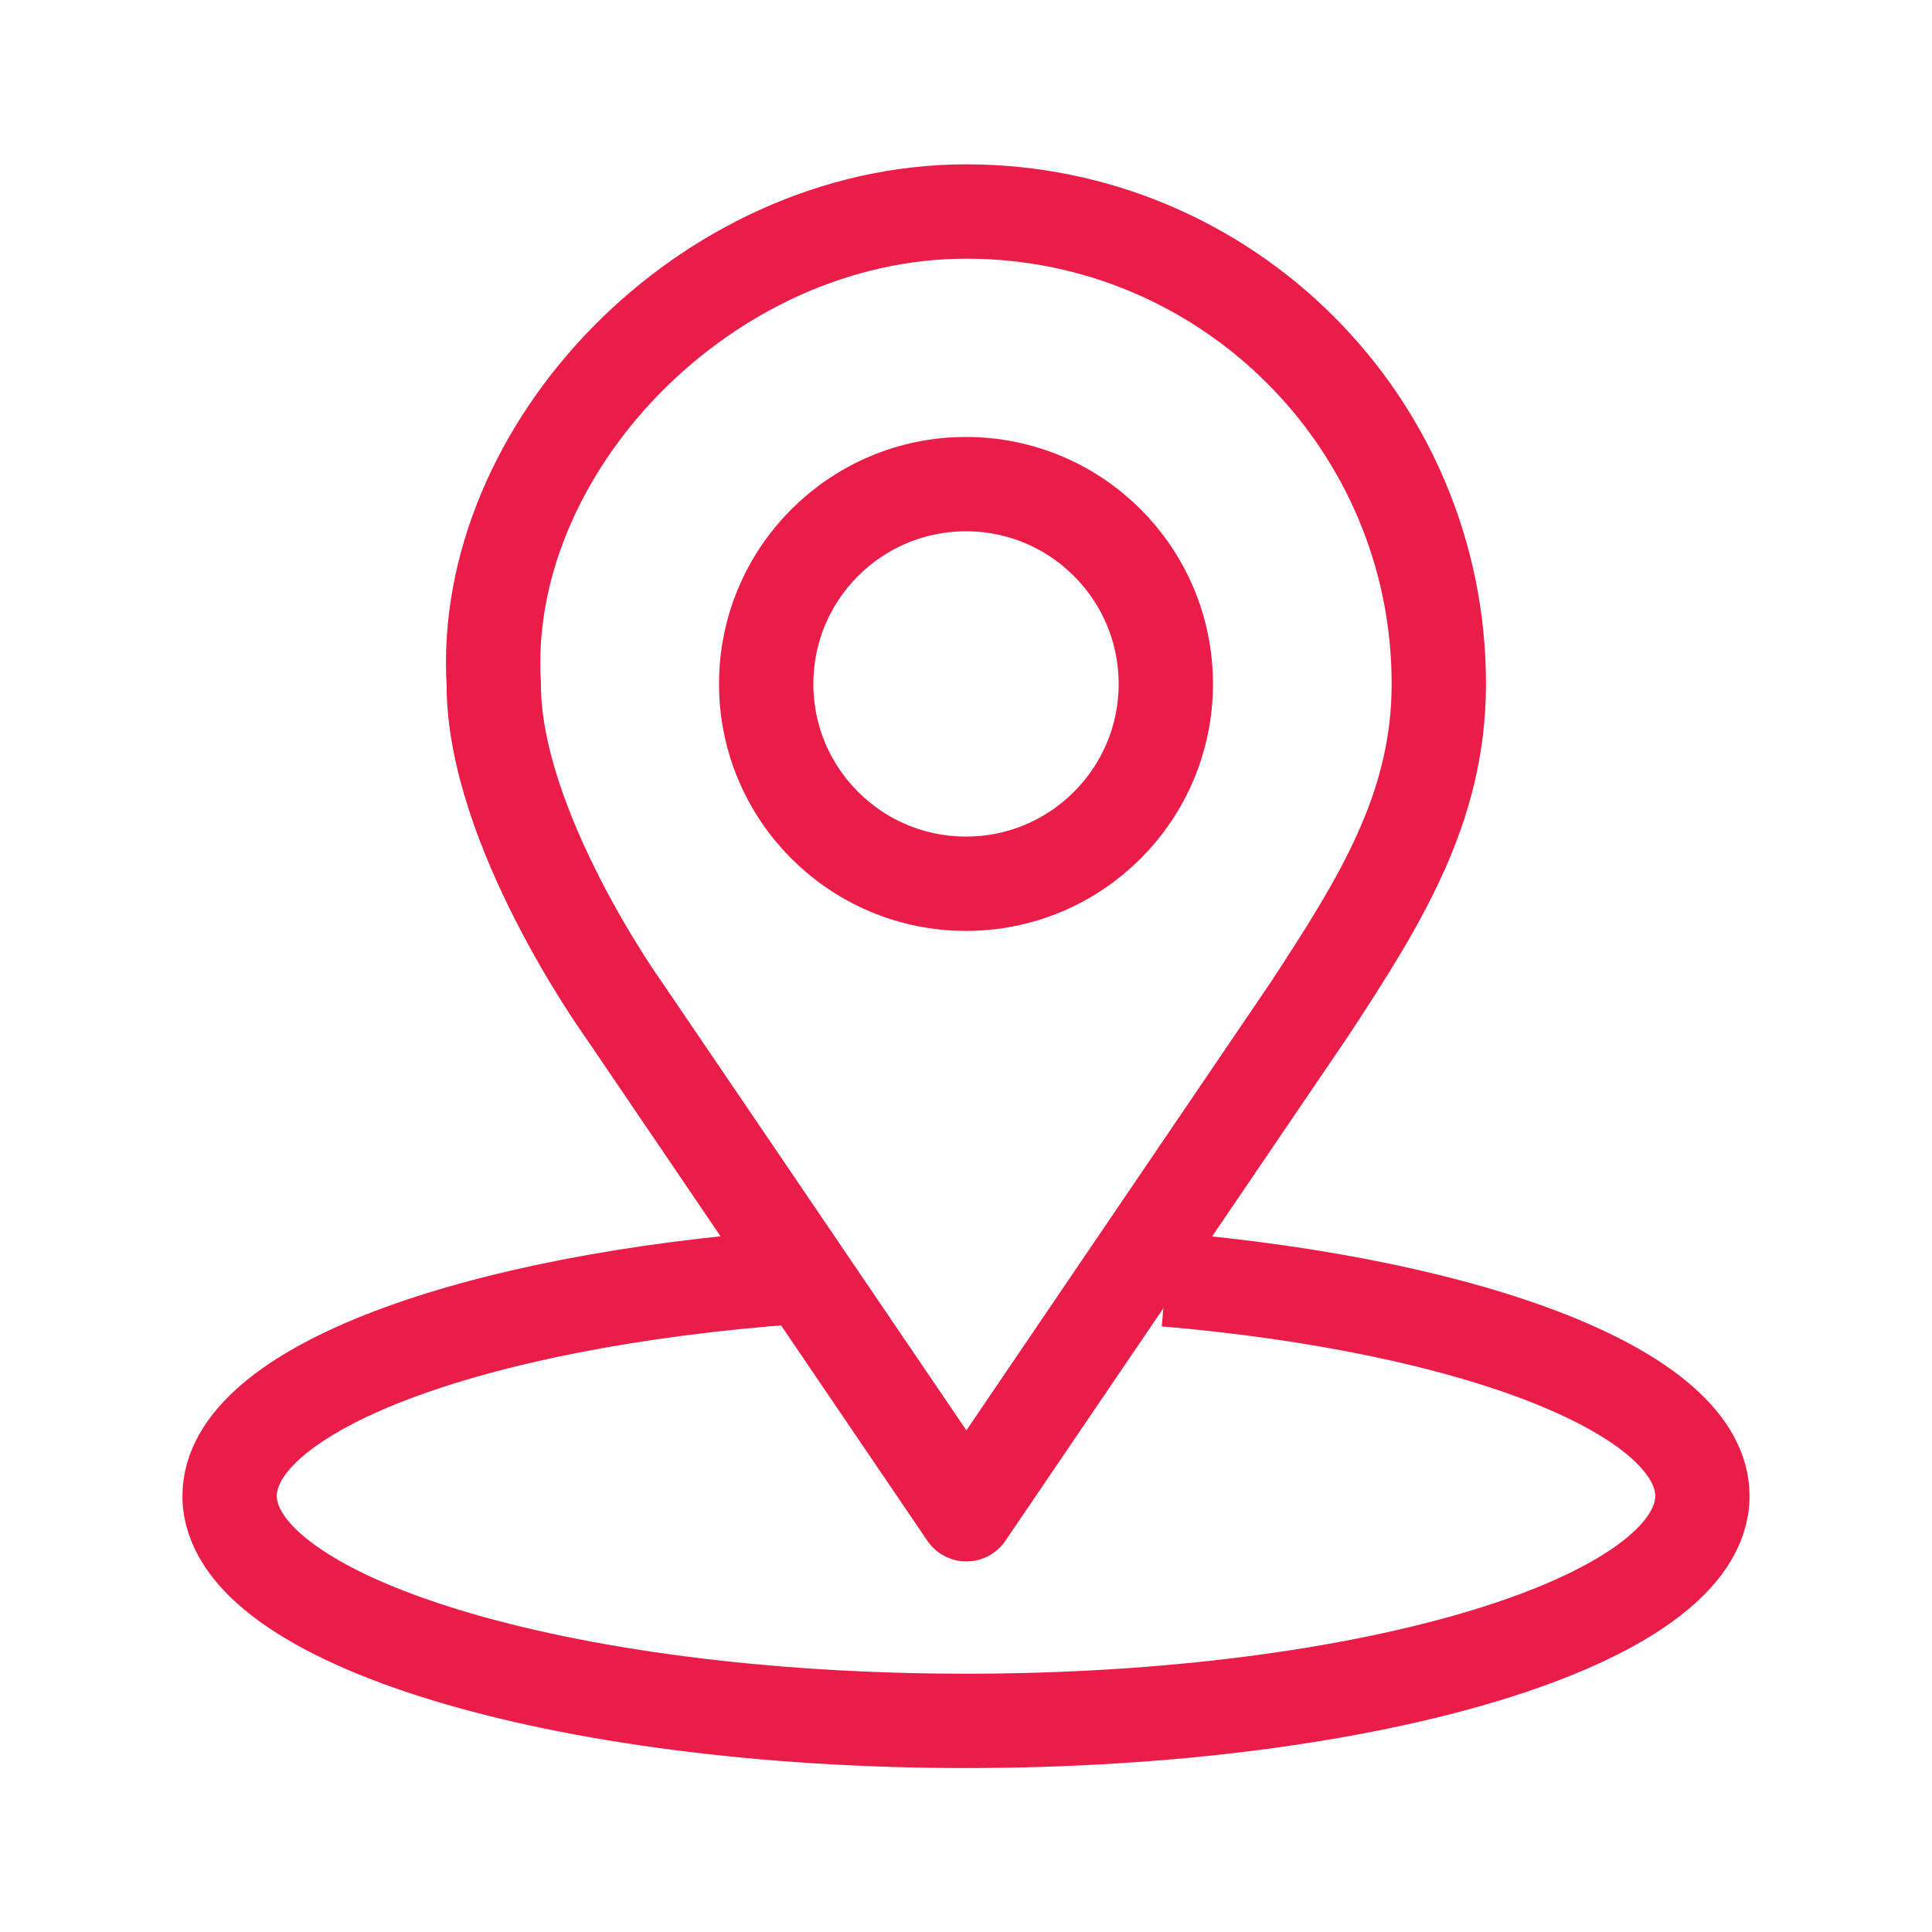 <?xml version="1.0" encoding="utf-8"?>
<!-- Generator: Adobe Illustrator 28.2.0, SVG Export Plug-In . SVG Version: 6.00 Build 0)  -->
<svg version="1.1" id="Laag_1" xmlns="http://www.w3.org/2000/svg" xmlns:xlink="http://www.w3.org/1999/xlink" x="0px" y="0px"
	 width="1024px" height="1024px" viewBox="0 0 1024 1024" style="enable-background:new 0 0 1024 1024;" xml:space="preserve">
<style type="text/css">
	.st0{fill:none;stroke:#EA1D48;stroke-width:50;stroke-miterlimit:10;}
	.st1{fill:none;stroke:#EA1D48;stroke-width:50;stroke-linecap:round;stroke-linejoin:round;stroke-miterlimit:10;}
</style>
<g>
	<path class="st0" d="M617.9,678.1c164.2,14.1,284.4,60.2,284.4,114.8c0,65.9-174.7,119.2-390.3,119.2s-390.3-53.5-390.3-119.2
		c0-56.4,128-103.6,300.1-116.1"/>
	<circle class="st0" cx="512" cy="362.5" r="105.9"/>
	<path class="st1" d="M329.9,534.2l182.3,268.4l182.3-268.4c36.3-55.6,68.1-105.3,68.1-171.7c0-138.3-112.1-250.4-250.4-250.4
		s-258,125.8-250.5,250.4C261.5,438.7,329.9,534.2,329.9,534.2z"/>
</g>
</svg>
